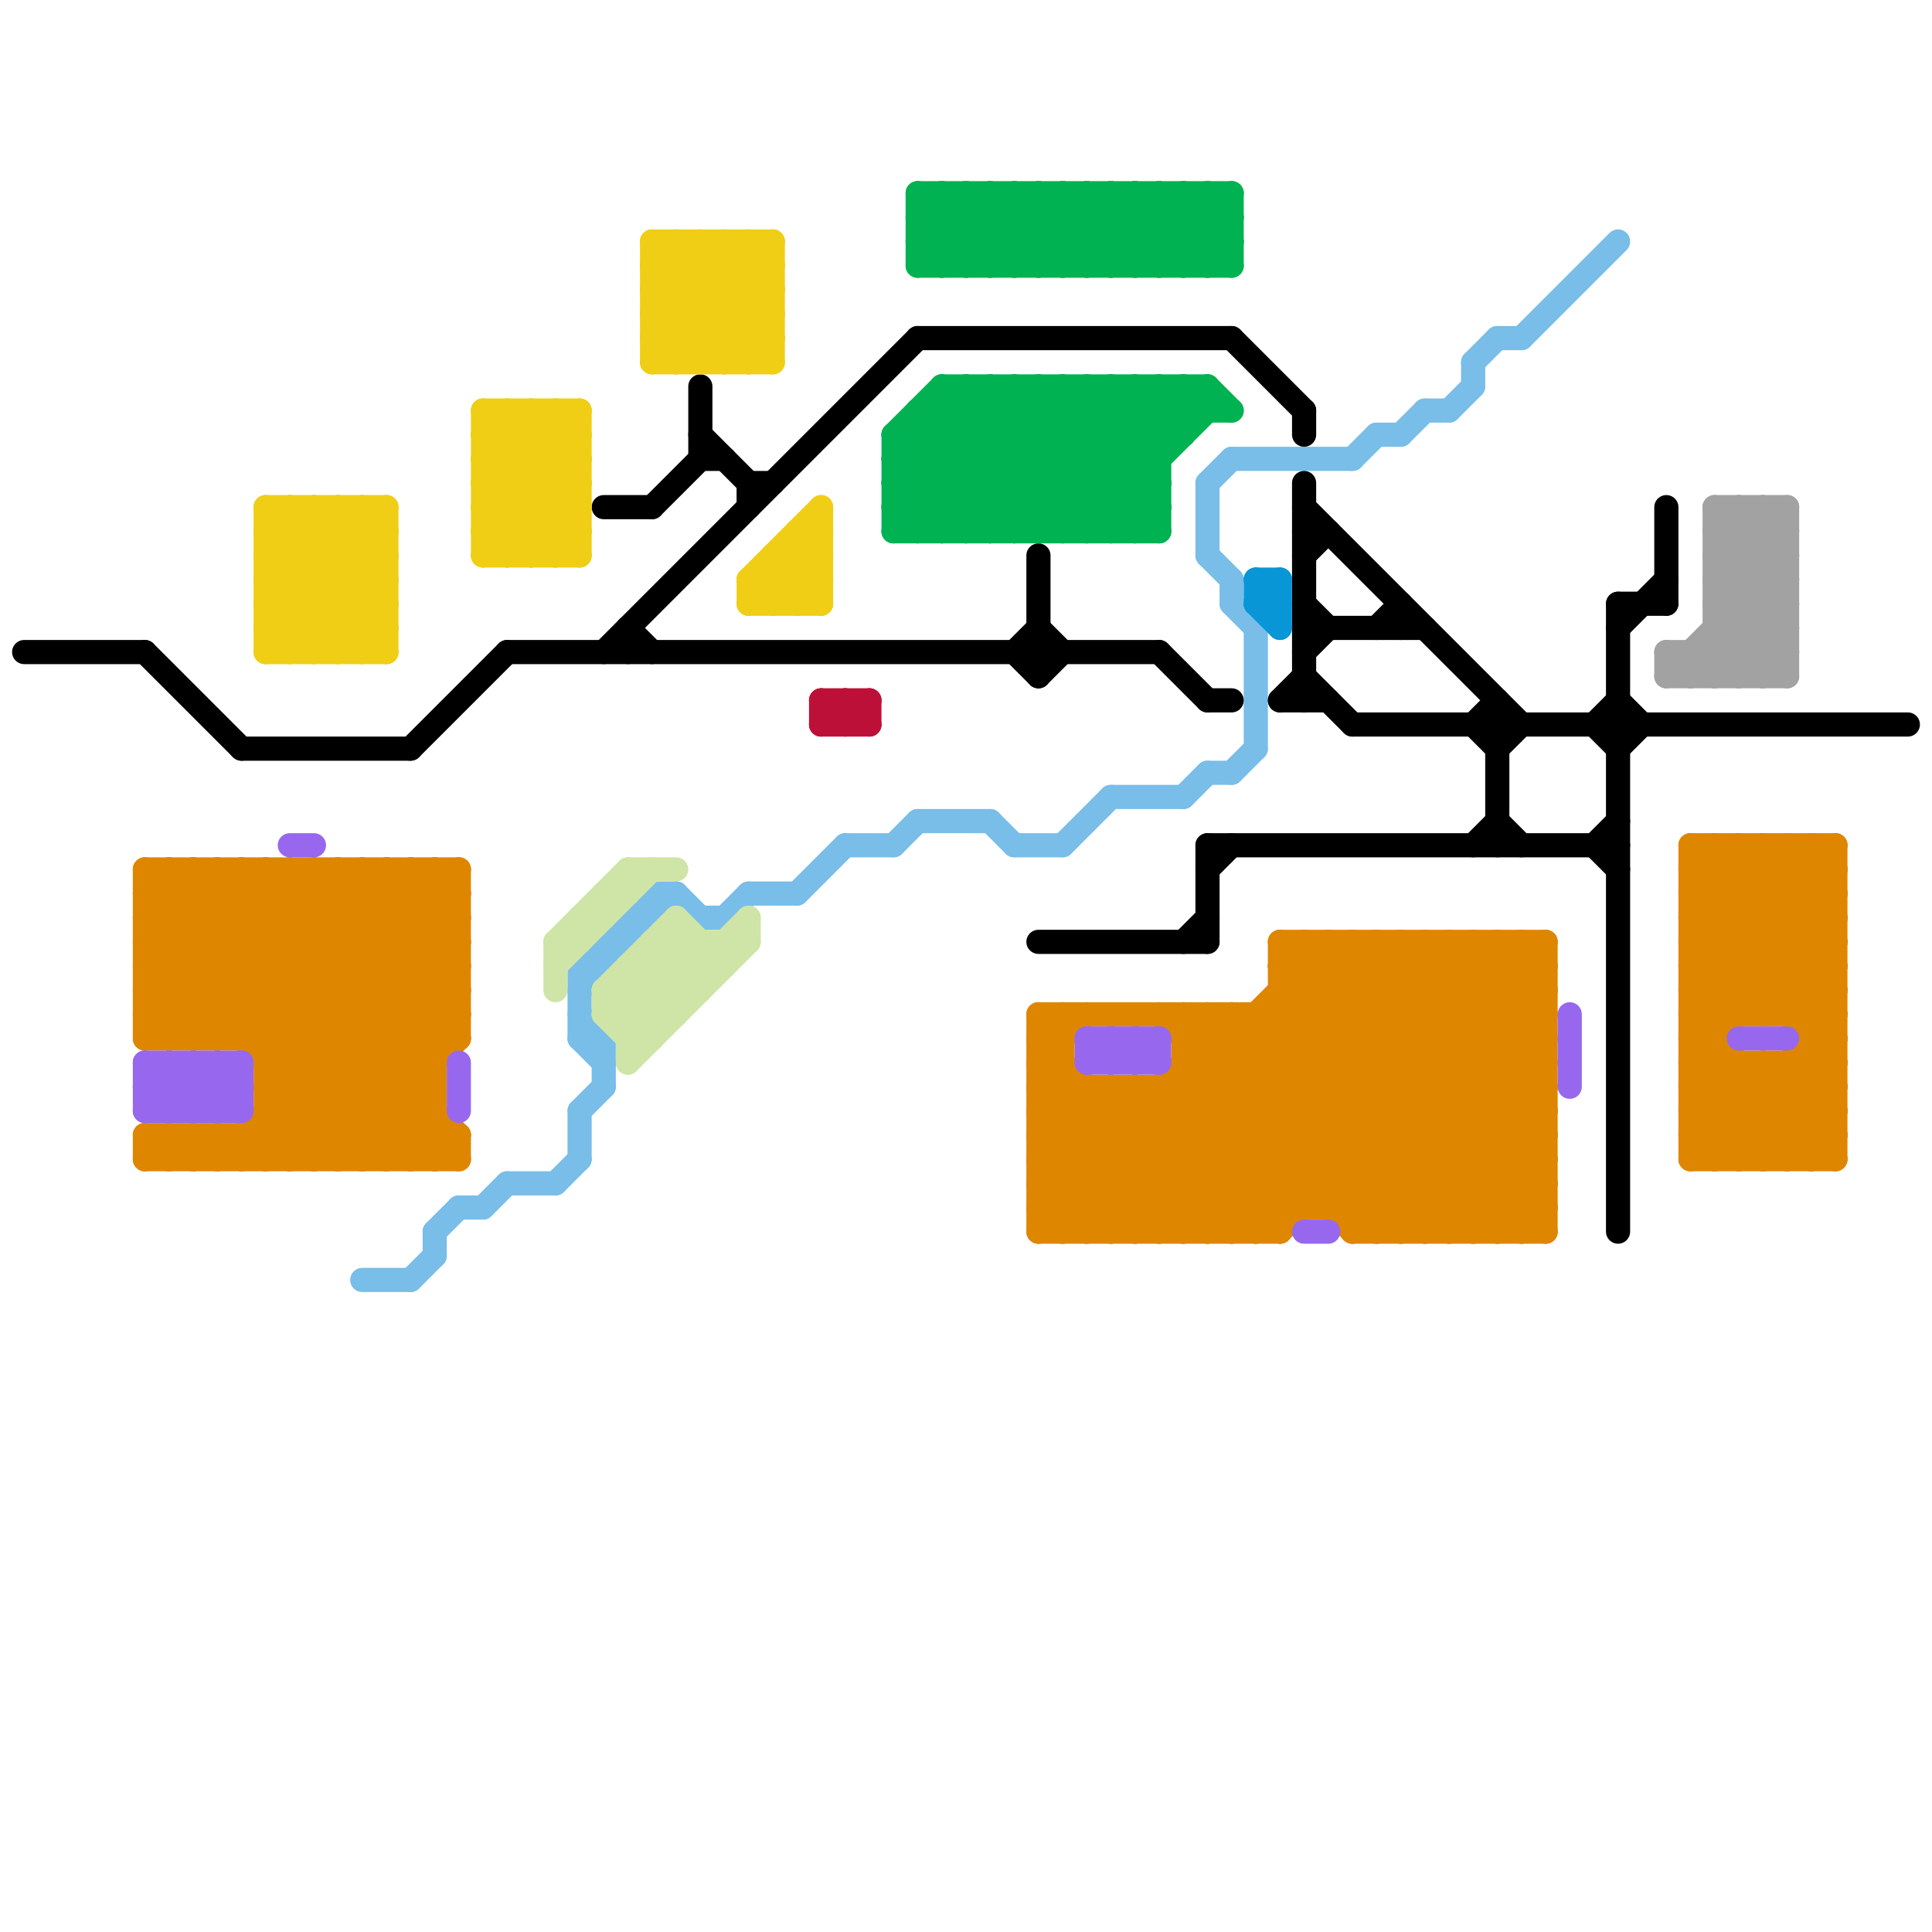 
<svg version="1.1" xmlns="http://www.w3.org/2000/svg" viewBox="0 0 80 80">
<style>line { stroke-width: 1; fill: none; stroke-linecap: round; stroke-linejoin: round; } .c0 { stroke: #79bde9 } .c1 { stroke: #000000 } .c2 { stroke: #f0ce15 } .c3 { stroke: #00b251 } .c4 { stroke: #a2a2a2 } .c5 { stroke: #df8600 } .c6 { stroke: #9768ee } .c7 { stroke: #cfe4a7 } .c8 { stroke: #0896d7 } .c9 { stroke: #bd1038 } .w1 { stroke-width: 1; }</style><line class="c0 " x1="51" y1="19" x2="56" y2="19"/><line class="c0 " x1="18" y1="51" x2="18" y2="52"/><line class="c0 " x1="37" y1="35" x2="38" y2="34"/><line class="c0 " x1="51" y1="25" x2="52" y2="26"/><line class="c0 " x1="31" y1="37" x2="33" y2="37"/><line class="c0 " x1="20" y1="50" x2="21" y2="49"/><line class="c0 " x1="50" y1="23" x2="51" y2="24"/><line class="c0 " x1="58" y1="18" x2="59" y2="17"/><line class="c0 " x1="24" y1="40" x2="25" y2="40"/><line class="c0 " x1="23" y1="49" x2="24" y2="48"/><line class="c0 " x1="62" y1="14" x2="63" y2="14"/><line class="c0 " x1="52" y1="26" x2="52" y2="31"/><line class="c0 " x1="44" y1="35" x2="46" y2="33"/><line class="c0 " x1="56" y1="19" x2="57" y2="18"/><line class="c0 " x1="42" y1="35" x2="44" y2="35"/><line class="c0 " x1="26" y1="38" x2="27" y2="38"/><line class="c0 " x1="63" y1="14" x2="67" y2="10"/><line class="c0 " x1="24" y1="41" x2="28" y2="37"/><line class="c0 " x1="26" y1="38" x2="26" y2="39"/><line class="c0 " x1="17" y1="53" x2="18" y2="52"/><line class="c0 " x1="18" y1="51" x2="19" y2="50"/><line class="c0 " x1="38" y1="34" x2="41" y2="34"/><line class="c0 " x1="46" y1="33" x2="49" y2="33"/><line class="c0 " x1="33" y1="37" x2="35" y2="35"/><line class="c0 " x1="21" y1="49" x2="23" y2="49"/><line class="c0 " x1="30" y1="38" x2="31" y2="37"/><line class="c0 " x1="49" y1="33" x2="50" y2="32"/><line class="c0 " x1="59" y1="17" x2="60" y2="17"/><line class="c0 " x1="24" y1="40" x2="24" y2="43"/><line class="c0 " x1="50" y1="20" x2="51" y2="19"/><line class="c0 " x1="24" y1="46" x2="25" y2="45"/><line class="c0 " x1="24" y1="43" x2="25" y2="44"/><line class="c0 " x1="41" y1="34" x2="42" y2="35"/><line class="c0 " x1="27" y1="37" x2="28" y2="37"/><line class="c0 " x1="60" y1="17" x2="61" y2="16"/><line class="c0 " x1="25" y1="39" x2="26" y2="39"/><line class="c0 " x1="50" y1="32" x2="51" y2="32"/><line class="c0 " x1="24" y1="42" x2="25" y2="43"/><line class="c0 " x1="50" y1="20" x2="50" y2="23"/><line class="c0 " x1="61" y1="15" x2="61" y2="16"/><line class="c0 " x1="51" y1="24" x2="51" y2="25"/><line class="c0 " x1="25" y1="39" x2="25" y2="40"/><line class="c0 " x1="28" y1="37" x2="29" y2="38"/><line class="c0 " x1="25" y1="43" x2="25" y2="45"/><line class="c0 " x1="29" y1="38" x2="30" y2="38"/><line class="c0 " x1="57" y1="18" x2="58" y2="18"/><line class="c0 " x1="24" y1="43" x2="25" y2="43"/><line class="c0 " x1="35" y1="35" x2="37" y2="35"/><line class="c0 " x1="61" y1="15" x2="62" y2="14"/><line class="c0 " x1="51" y1="32" x2="52" y2="31"/><line class="c0 " x1="27" y1="37" x2="27" y2="38"/><line class="c0 " x1="15" y1="53" x2="17" y2="53"/><line class="c0 " x1="19" y1="50" x2="20" y2="50"/><line class="c0 " x1="24" y1="40" x2="27" y2="37"/><line class="c0 " x1="24" y1="46" x2="24" y2="48"/><line class="c1 " x1="69" y1="21" x2="69" y2="25"/><line class="c1 " x1="43" y1="26" x2="44" y2="27"/><line class="c1 " x1="66" y1="35" x2="67" y2="36"/><line class="c1 " x1="38" y1="14" x2="51" y2="14"/><line class="c1 " x1="51" y1="14" x2="54" y2="17"/><line class="c1 " x1="54" y1="21" x2="63" y2="30"/><line class="c1 " x1="61" y1="30" x2="62" y2="31"/><line class="c1 " x1="48" y1="27" x2="50" y2="29"/><line class="c1 " x1="67" y1="25" x2="67" y2="51"/><line class="c1 " x1="1" y1="27" x2="6" y2="27"/><line class="c1 " x1="42" y1="27" x2="43" y2="26"/><line class="c1 " x1="58" y1="25" x2="58" y2="26"/><line class="c1 " x1="50" y1="35" x2="67" y2="35"/><line class="c1 " x1="26" y1="26" x2="26" y2="27"/><line class="c1 " x1="54" y1="26" x2="59" y2="26"/><line class="c1 " x1="50" y1="36" x2="51" y2="35"/><line class="c1 " x1="54" y1="17" x2="54" y2="18"/><line class="c1 " x1="66" y1="30" x2="67" y2="31"/><line class="c1 " x1="43" y1="23" x2="43" y2="28"/><line class="c1 " x1="17" y1="31" x2="21" y2="27"/><line class="c1 " x1="27" y1="21" x2="29" y2="19"/><line class="c1 " x1="53" y1="29" x2="54" y2="28"/><line class="c1 " x1="62" y1="31" x2="63" y2="30"/><line class="c1 " x1="6" y1="27" x2="10" y2="31"/><line class="c1 " x1="29" y1="16" x2="29" y2="19"/><line class="c1 " x1="25" y1="27" x2="38" y2="14"/><line class="c1 " x1="57" y1="26" x2="58" y2="25"/><line class="c1 " x1="54" y1="25" x2="55" y2="26"/><line class="c1 " x1="43" y1="39" x2="50" y2="39"/><line class="c1 " x1="54" y1="22" x2="55" y2="22"/><line class="c1 " x1="50" y1="29" x2="51" y2="29"/><line class="c1 " x1="42" y1="27" x2="43" y2="28"/><line class="c1 " x1="53" y1="29" x2="55" y2="29"/><line class="c1 " x1="50" y1="35" x2="50" y2="39"/><line class="c1 " x1="54" y1="23" x2="55" y2="22"/><line class="c1 " x1="62" y1="34" x2="63" y2="35"/><line class="c1 " x1="62" y1="29" x2="62" y2="35"/><line class="c1 " x1="54" y1="27" x2="55" y2="26"/><line class="c1 " x1="49" y1="39" x2="50" y2="38"/><line class="c1 " x1="67" y1="31" x2="68" y2="30"/><line class="c1 " x1="43" y1="28" x2="44" y2="27"/><line class="c1 " x1="56" y1="30" x2="79" y2="30"/><line class="c1 " x1="67" y1="25" x2="69" y2="25"/><line class="c1 " x1="10" y1="31" x2="17" y2="31"/><line class="c1 " x1="54" y1="20" x2="54" y2="29"/><line class="c1 " x1="31" y1="20" x2="31" y2="21"/><line class="c1 " x1="66" y1="35" x2="67" y2="34"/><line class="c1 " x1="31" y1="20" x2="32" y2="20"/><line class="c1 " x1="61" y1="30" x2="62" y2="29"/><line class="c1 " x1="26" y1="26" x2="27" y2="27"/><line class="c1 " x1="67" y1="26" x2="69" y2="24"/><line class="c1 " x1="29" y1="18" x2="31" y2="20"/><line class="c1 " x1="29" y1="19" x2="30" y2="19"/><line class="c1 " x1="21" y1="27" x2="48" y2="27"/><line class="c1 " x1="54" y1="28" x2="56" y2="30"/><line class="c1 " x1="25" y1="21" x2="27" y2="21"/><line class="c1 " x1="67" y1="29" x2="68" y2="30"/><line class="c1 " x1="66" y1="30" x2="67" y2="29"/><line class="c1 " x1="61" y1="35" x2="62" y2="34"/><line class="c2 " x1="11" y1="22" x2="16" y2="27"/><line class="c2 " x1="20" y1="20" x2="23" y2="17"/><line class="c2 " x1="32" y1="23" x2="32" y2="25"/><line class="c2 " x1="20" y1="22" x2="24" y2="18"/><line class="c2 " x1="11" y1="25" x2="13" y2="27"/><line class="c2 " x1="14" y1="21" x2="14" y2="27"/><line class="c2 " x1="32" y1="23" x2="34" y2="25"/><line class="c2 " x1="22" y1="17" x2="24" y2="19"/><line class="c2 " x1="27" y1="15" x2="32" y2="10"/><line class="c2 " x1="20" y1="21" x2="24" y2="17"/><line class="c2 " x1="11" y1="27" x2="16" y2="22"/><line class="c2 " x1="31" y1="25" x2="34" y2="22"/><line class="c2 " x1="21" y1="23" x2="24" y2="20"/><line class="c2 " x1="11" y1="22" x2="16" y2="22"/><line class="c2 " x1="22" y1="23" x2="24" y2="21"/><line class="c2 " x1="27" y1="13" x2="32" y2="13"/><line class="c2 " x1="23" y1="17" x2="23" y2="23"/><line class="c2 " x1="20" y1="20" x2="24" y2="20"/><line class="c2 " x1="12" y1="21" x2="16" y2="25"/><line class="c2 " x1="20" y1="22" x2="24" y2="22"/><line class="c2 " x1="13" y1="21" x2="13" y2="27"/><line class="c2 " x1="28" y1="10" x2="28" y2="15"/><line class="c2 " x1="23" y1="23" x2="24" y2="22"/><line class="c2 " x1="31" y1="24" x2="34" y2="24"/><line class="c2 " x1="30" y1="10" x2="30" y2="15"/><line class="c2 " x1="29" y1="10" x2="32" y2="13"/><line class="c2 " x1="13" y1="27" x2="16" y2="24"/><line class="c2 " x1="27" y1="12" x2="29" y2="10"/><line class="c2 " x1="34" y1="21" x2="34" y2="25"/><line class="c2 " x1="14" y1="27" x2="16" y2="25"/><line class="c2 " x1="32" y1="10" x2="32" y2="15"/><line class="c2 " x1="20" y1="19" x2="24" y2="19"/><line class="c2 " x1="28" y1="10" x2="32" y2="14"/><line class="c2 " x1="11" y1="25" x2="16" y2="25"/><line class="c2 " x1="33" y1="22" x2="33" y2="25"/><line class="c2 " x1="27" y1="13" x2="30" y2="10"/><line class="c2 " x1="27" y1="10" x2="32" y2="10"/><line class="c2 " x1="14" y1="21" x2="16" y2="23"/><line class="c2 " x1="33" y1="22" x2="34" y2="23"/><line class="c2 " x1="27" y1="11" x2="28" y2="10"/><line class="c2 " x1="20" y1="22" x2="21" y2="23"/><line class="c2 " x1="20" y1="17" x2="20" y2="23"/><line class="c2 " x1="11" y1="21" x2="16" y2="26"/><line class="c2 " x1="27" y1="12" x2="30" y2="15"/><line class="c2 " x1="11" y1="23" x2="13" y2="21"/><line class="c2 " x1="33" y1="23" x2="34" y2="24"/><line class="c2 " x1="23" y1="17" x2="24" y2="18"/><line class="c2 " x1="12" y1="21" x2="12" y2="27"/><line class="c2 " x1="31" y1="24" x2="31" y2="25"/><line class="c2 " x1="31" y1="24" x2="34" y2="21"/><line class="c2 " x1="28" y1="15" x2="32" y2="11"/><line class="c2 " x1="20" y1="19" x2="22" y2="17"/><line class="c2 " x1="11" y1="24" x2="14" y2="27"/><line class="c2 " x1="20" y1="19" x2="24" y2="23"/><line class="c2 " x1="27" y1="10" x2="27" y2="15"/><line class="c2 " x1="30" y1="10" x2="32" y2="12"/><line class="c2 " x1="20" y1="20" x2="23" y2="23"/><line class="c2 " x1="29" y1="15" x2="32" y2="12"/><line class="c2 " x1="11" y1="25" x2="15" y2="21"/><line class="c2 " x1="20" y1="21" x2="24" y2="21"/><line class="c2 " x1="30" y1="15" x2="32" y2="13"/><line class="c2 " x1="27" y1="13" x2="29" y2="15"/><line class="c2 " x1="11" y1="21" x2="16" y2="21"/><line class="c2 " x1="31" y1="10" x2="31" y2="15"/><line class="c2 " x1="31" y1="24" x2="32" y2="25"/><line class="c2 " x1="27" y1="14" x2="28" y2="15"/><line class="c2 " x1="15" y1="27" x2="16" y2="26"/><line class="c2 " x1="24" y1="17" x2="24" y2="23"/><line class="c2 " x1="31" y1="25" x2="34" y2="25"/><line class="c2 " x1="15" y1="21" x2="16" y2="22"/><line class="c2 " x1="11" y1="26" x2="12" y2="27"/><line class="c2 " x1="20" y1="21" x2="22" y2="23"/><line class="c2 " x1="11" y1="21" x2="11" y2="27"/><line class="c2 " x1="31" y1="15" x2="32" y2="14"/><line class="c2 " x1="20" y1="17" x2="24" y2="17"/><line class="c2 " x1="33" y1="22" x2="34" y2="22"/><line class="c2 " x1="27" y1="12" x2="32" y2="12"/><line class="c2 " x1="27" y1="14" x2="32" y2="14"/><line class="c2 " x1="22" y1="17" x2="22" y2="23"/><line class="c2 " x1="11" y1="23" x2="15" y2="27"/><line class="c2 " x1="20" y1="18" x2="24" y2="18"/><line class="c2 " x1="21" y1="17" x2="24" y2="20"/><line class="c2 " x1="11" y1="24" x2="16" y2="24"/><line class="c2 " x1="11" y1="26" x2="16" y2="26"/><line class="c2 " x1="33" y1="25" x2="34" y2="24"/><line class="c2 " x1="20" y1="23" x2="24" y2="19"/><line class="c2 " x1="13" y1="21" x2="16" y2="24"/><line class="c2 " x1="31" y1="10" x2="32" y2="11"/><line class="c2 " x1="21" y1="17" x2="21" y2="23"/><line class="c2 " x1="15" y1="21" x2="15" y2="27"/><line class="c2 " x1="27" y1="11" x2="32" y2="11"/><line class="c2 " x1="20" y1="17" x2="24" y2="21"/><line class="c2 " x1="12" y1="27" x2="16" y2="23"/><line class="c2 " x1="20" y1="18" x2="21" y2="17"/><line class="c2 " x1="27" y1="15" x2="32" y2="15"/><line class="c2 " x1="11" y1="23" x2="16" y2="23"/><line class="c2 " x1="16" y1="21" x2="16" y2="27"/><line class="c2 " x1="20" y1="18" x2="24" y2="22"/><line class="c2 " x1="29" y1="10" x2="29" y2="15"/><line class="c2 " x1="27" y1="14" x2="31" y2="10"/><line class="c2 " x1="11" y1="22" x2="12" y2="21"/><line class="c2 " x1="11" y1="26" x2="16" y2="21"/><line class="c2 " x1="32" y1="24" x2="33" y2="25"/><line class="c2 " x1="27" y1="10" x2="32" y2="15"/><line class="c2 " x1="20" y1="23" x2="24" y2="23"/><line class="c2 " x1="27" y1="11" x2="31" y2="15"/><line class="c2 " x1="11" y1="27" x2="16" y2="27"/><line class="c2 " x1="32" y1="25" x2="34" y2="23"/><line class="c2 " x1="11" y1="24" x2="14" y2="21"/><line class="c2 " x1="32" y1="23" x2="34" y2="23"/><line class="c3 " x1="49" y1="11" x2="51" y2="9"/><line class="c3 " x1="49" y1="16" x2="49" y2="18"/><line class="c3 " x1="39" y1="22" x2="45" y2="16"/><line class="c3 " x1="47" y1="16" x2="47" y2="22"/><line class="c3 " x1="37" y1="21" x2="38" y2="22"/><line class="c3 " x1="37" y1="20" x2="48" y2="20"/><line class="c3 " x1="42" y1="8" x2="42" y2="11"/><line class="c3 " x1="37" y1="22" x2="48" y2="22"/><line class="c3 " x1="37" y1="18" x2="49" y2="18"/><line class="c3 " x1="49" y1="8" x2="51" y2="10"/><line class="c3 " x1="43" y1="8" x2="46" y2="11"/><line class="c3 " x1="45" y1="22" x2="50" y2="17"/><line class="c3 " x1="46" y1="8" x2="49" y2="11"/><line class="c3 " x1="37" y1="22" x2="43" y2="16"/><line class="c3 " x1="46" y1="11" x2="49" y2="8"/><line class="c3 " x1="47" y1="16" x2="49" y2="18"/><line class="c3 " x1="50" y1="11" x2="51" y2="10"/><line class="c3 " x1="39" y1="11" x2="42" y2="8"/><line class="c3 " x1="38" y1="8" x2="51" y2="8"/><line class="c3 " x1="39" y1="8" x2="39" y2="11"/><line class="c3 " x1="38" y1="10" x2="51" y2="10"/><line class="c3 " x1="37" y1="19" x2="40" y2="22"/><line class="c3 " x1="39" y1="17" x2="44" y2="22"/><line class="c3 " x1="38" y1="11" x2="41" y2="8"/><line class="c3 " x1="45" y1="16" x2="48" y2="19"/><line class="c3 " x1="48" y1="8" x2="51" y2="11"/><line class="c3 " x1="37" y1="19" x2="48" y2="19"/><line class="c3 " x1="37" y1="21" x2="48" y2="21"/><line class="c3 " x1="45" y1="8" x2="45" y2="11"/><line class="c3 " x1="42" y1="8" x2="45" y2="11"/><line class="c3 " x1="49" y1="16" x2="50" y2="17"/><line class="c3 " x1="46" y1="16" x2="48" y2="18"/><line class="c3 " x1="47" y1="8" x2="47" y2="11"/><line class="c3 " x1="50" y1="16" x2="50" y2="17"/><line class="c3 " x1="41" y1="11" x2="44" y2="8"/><line class="c3 " x1="38" y1="18" x2="42" y2="22"/><line class="c3 " x1="43" y1="11" x2="46" y2="8"/><line class="c3 " x1="41" y1="8" x2="41" y2="11"/><line class="c3 " x1="50" y1="8" x2="50" y2="11"/><line class="c3 " x1="42" y1="11" x2="45" y2="8"/><line class="c3 " x1="41" y1="16" x2="41" y2="22"/><line class="c3 " x1="38" y1="9" x2="40" y2="11"/><line class="c3 " x1="47" y1="8" x2="50" y2="11"/><line class="c3 " x1="37" y1="18" x2="41" y2="22"/><line class="c3 " x1="49" y1="8" x2="49" y2="11"/><line class="c3 " x1="37" y1="20" x2="41" y2="16"/><line class="c3 " x1="38" y1="22" x2="44" y2="16"/><line class="c3 " x1="47" y1="22" x2="48" y2="21"/><line class="c3 " x1="40" y1="22" x2="46" y2="16"/><line class="c3 " x1="40" y1="16" x2="46" y2="22"/><line class="c3 " x1="38" y1="17" x2="38" y2="22"/><line class="c3 " x1="48" y1="8" x2="48" y2="11"/><line class="c3 " x1="37" y1="21" x2="42" y2="16"/><line class="c3 " x1="48" y1="16" x2="49" y2="17"/><line class="c3 " x1="38" y1="11" x2="51" y2="11"/><line class="c3 " x1="44" y1="8" x2="47" y2="11"/><line class="c3 " x1="44" y1="16" x2="48" y2="20"/><line class="c3 " x1="45" y1="16" x2="45" y2="22"/><line class="c3 " x1="38" y1="9" x2="51" y2="9"/><line class="c3 " x1="47" y1="11" x2="50" y2="8"/><line class="c3 " x1="43" y1="16" x2="48" y2="21"/><line class="c3 " x1="38" y1="8" x2="38" y2="11"/><line class="c3 " x1="37" y1="18" x2="37" y2="22"/><line class="c3 " x1="43" y1="8" x2="43" y2="11"/><line class="c3 " x1="40" y1="11" x2="43" y2="8"/><line class="c3 " x1="45" y1="8" x2="48" y2="11"/><line class="c3 " x1="44" y1="16" x2="44" y2="22"/><line class="c3 " x1="40" y1="8" x2="40" y2="11"/><line class="c3 " x1="40" y1="16" x2="40" y2="22"/><line class="c3 " x1="42" y1="22" x2="48" y2="16"/><line class="c3 " x1="42" y1="16" x2="48" y2="22"/><line class="c3 " x1="44" y1="22" x2="50" y2="16"/><line class="c3 " x1="50" y1="8" x2="51" y2="9"/><line class="c3 " x1="38" y1="17" x2="51" y2="17"/><line class="c3 " x1="39" y1="16" x2="50" y2="16"/><line class="c3 " x1="46" y1="22" x2="48" y2="20"/><line class="c3 " x1="41" y1="8" x2="44" y2="11"/><line class="c3 " x1="45" y1="11" x2="48" y2="8"/><line class="c3 " x1="38" y1="8" x2="41" y2="11"/><line class="c3 " x1="43" y1="16" x2="43" y2="22"/><line class="c3 " x1="38" y1="10" x2="40" y2="8"/><line class="c3 " x1="42" y1="16" x2="42" y2="22"/><line class="c3 " x1="39" y1="16" x2="45" y2="22"/><line class="c3 " x1="40" y1="8" x2="43" y2="11"/><line class="c3 " x1="44" y1="11" x2="47" y2="8"/><line class="c3 " x1="39" y1="8" x2="42" y2="11"/><line class="c3 " x1="37" y1="18" x2="39" y2="16"/><line class="c3 " x1="41" y1="22" x2="47" y2="16"/><line class="c3 " x1="44" y1="8" x2="44" y2="11"/><line class="c3 " x1="43" y1="22" x2="49" y2="16"/><line class="c3 " x1="37" y1="20" x2="39" y2="22"/><line class="c3 " x1="37" y1="19" x2="40" y2="16"/><line class="c3 " x1="46" y1="8" x2="46" y2="11"/><line class="c3 " x1="51" y1="8" x2="51" y2="11"/><line class="c3 " x1="46" y1="16" x2="46" y2="22"/><line class="c3 " x1="38" y1="10" x2="39" y2="11"/><line class="c3 " x1="48" y1="11" x2="51" y2="8"/><line class="c3 " x1="38" y1="17" x2="43" y2="22"/><line class="c3 " x1="41" y1="16" x2="47" y2="22"/><line class="c3 " x1="39" y1="16" x2="39" y2="22"/><line class="c3 " x1="50" y1="16" x2="51" y2="17"/><line class="c3 " x1="48" y1="16" x2="48" y2="22"/><line class="c3 " x1="38" y1="9" x2="39" y2="8"/><line class="c4 " x1="71" y1="22" x2="74" y2="25"/><line class="c4 " x1="70" y1="27" x2="71" y2="28"/><line class="c4 " x1="71" y1="24" x2="74" y2="27"/><line class="c4 " x1="71" y1="25" x2="74" y2="22"/><line class="c4 " x1="71" y1="25" x2="74" y2="28"/><line class="c4 " x1="69" y1="27" x2="70" y2="28"/><line class="c4 " x1="71" y1="25" x2="74" y2="25"/><line class="c4 " x1="71" y1="22" x2="72" y2="21"/><line class="c4 " x1="71" y1="27" x2="72" y2="28"/><line class="c4 " x1="72" y1="21" x2="74" y2="23"/><line class="c4 " x1="74" y1="21" x2="74" y2="28"/><line class="c4 " x1="73" y1="28" x2="74" y2="27"/><line class="c4 " x1="71" y1="26" x2="73" y2="28"/><line class="c4 " x1="73" y1="21" x2="74" y2="22"/><line class="c4 " x1="71" y1="26" x2="74" y2="26"/><line class="c4 " x1="70" y1="28" x2="74" y2="24"/><line class="c4 " x1="71" y1="28" x2="74" y2="25"/><line class="c4 " x1="69" y1="28" x2="74" y2="23"/><line class="c4 " x1="70" y1="27" x2="70" y2="28"/><line class="c4 " x1="72" y1="28" x2="74" y2="26"/><line class="c4 " x1="71" y1="21" x2="74" y2="24"/><line class="c4 " x1="69" y1="27" x2="69" y2="28"/><line class="c4 " x1="71" y1="21" x2="74" y2="21"/><line class="c4 " x1="72" y1="21" x2="72" y2="28"/><line class="c4 " x1="71" y1="23" x2="74" y2="26"/><line class="c4 " x1="71" y1="23" x2="74" y2="23"/><line class="c4 " x1="69" y1="27" x2="74" y2="27"/><line class="c4 " x1="71" y1="21" x2="71" y2="28"/><line class="c4 " x1="73" y1="21" x2="73" y2="28"/><line class="c4 " x1="69" y1="28" x2="74" y2="28"/><line class="c4 " x1="71" y1="23" x2="73" y2="21"/><line class="c4 " x1="71" y1="24" x2="74" y2="21"/><line class="c4 " x1="71" y1="22" x2="74" y2="22"/><line class="c4 " x1="71" y1="24" x2="74" y2="24"/><line class="c5 " x1="6" y1="42" x2="12" y2="36"/><line class="c5 " x1="70" y1="48" x2="76" y2="48"/><line class="c5 " x1="43" y1="47" x2="45" y2="45"/><line class="c5 " x1="58" y1="51" x2="64" y2="45"/><line class="c5 " x1="8" y1="43" x2="15" y2="36"/><line class="c5 " x1="49" y1="44" x2="64" y2="44"/><line class="c5 " x1="13" y1="48" x2="19" y2="42"/><line class="c5 " x1="6" y1="39" x2="15" y2="48"/><line class="c5 " x1="43" y1="47" x2="47" y2="51"/><line class="c5 " x1="70" y1="47" x2="71" y2="48"/><line class="c5 " x1="50" y1="51" x2="62" y2="39"/><line class="c5 " x1="48" y1="42" x2="57" y2="51"/><line class="c5 " x1="48" y1="45" x2="53" y2="50"/><line class="c5 " x1="71" y1="35" x2="76" y2="40"/><line class="c5 " x1="14" y1="48" x2="19" y2="43"/><line class="c5 " x1="70" y1="47" x2="76" y2="47"/><line class="c5 " x1="53" y1="40" x2="54" y2="39"/><line class="c5 " x1="70" y1="42" x2="76" y2="36"/><line class="c5 " x1="75" y1="48" x2="76" y2="47"/><line class="c5 " x1="7" y1="47" x2="8" y2="48"/><line class="c5 " x1="18" y1="36" x2="19" y2="37"/><line class="c5 " x1="11" y1="44" x2="19" y2="36"/><line class="c5 " x1="10" y1="43" x2="17" y2="36"/><line class="c5 " x1="73" y1="44" x2="76" y2="47"/><line class="c5 " x1="53" y1="51" x2="64" y2="40"/><line class="c5 " x1="43" y1="50" x2="44" y2="51"/><line class="c5 " x1="16" y1="36" x2="16" y2="48"/><line class="c5 " x1="6" y1="38" x2="8" y2="36"/><line class="c5 " x1="52" y1="51" x2="64" y2="39"/><line class="c5 " x1="74" y1="35" x2="74" y2="42"/><line class="c5 " x1="43" y1="46" x2="64" y2="46"/><line class="c5 " x1="9" y1="43" x2="16" y2="36"/><line class="c5 " x1="70" y1="37" x2="76" y2="37"/><line class="c5 " x1="7" y1="36" x2="7" y2="43"/><line class="c5 " x1="74" y1="44" x2="76" y2="46"/><line class="c5 " x1="10" y1="36" x2="18" y2="44"/><line class="c5 " x1="49" y1="45" x2="54" y2="50"/><line class="c5 " x1="57" y1="39" x2="64" y2="46"/><line class="c5 " x1="11" y1="43" x2="18" y2="36"/><line class="c5 " x1="49" y1="43" x2="64" y2="43"/><line class="c5 " x1="70" y1="35" x2="70" y2="48"/><line class="c5 " x1="53" y1="39" x2="64" y2="39"/><line class="c5 " x1="11" y1="36" x2="11" y2="48"/><line class="c5 " x1="70" y1="39" x2="73" y2="42"/><line class="c5 " x1="43" y1="43" x2="44" y2="42"/><line class="c5 " x1="58" y1="39" x2="58" y2="51"/><line class="c5 " x1="43" y1="45" x2="44" y2="44"/><line class="c5 " x1="6" y1="39" x2="9" y2="36"/><line class="c5 " x1="51" y1="42" x2="51" y2="51"/><line class="c5 " x1="43" y1="49" x2="45" y2="51"/><line class="c5 " x1="46" y1="45" x2="46" y2="51"/><line class="c5 " x1="70" y1="41" x2="76" y2="41"/><line class="c5 " x1="6" y1="47" x2="19" y2="47"/><line class="c5 " x1="71" y1="35" x2="71" y2="48"/><line class="c5 " x1="9" y1="47" x2="10" y2="48"/><line class="c5 " x1="60" y1="39" x2="60" y2="51"/><line class="c5 " x1="6" y1="37" x2="7" y2="36"/><line class="c5 " x1="50" y1="42" x2="50" y2="51"/><line class="c5 " x1="10" y1="48" x2="19" y2="39"/><line class="c5 " x1="57" y1="39" x2="57" y2="51"/><line class="c5 " x1="13" y1="36" x2="13" y2="48"/><line class="c5 " x1="43" y1="46" x2="44" y2="45"/><line class="c5 " x1="8" y1="36" x2="19" y2="47"/><line class="c5 " x1="48" y1="45" x2="48" y2="51"/><line class="c5 " x1="56" y1="51" x2="64" y2="51"/><line class="c5 " x1="61" y1="51" x2="64" y2="48"/><line class="c5 " x1="53" y1="41" x2="63" y2="51"/><line class="c5 " x1="73" y1="35" x2="76" y2="38"/><line class="c5 " x1="11" y1="44" x2="18" y2="44"/><line class="c5 " x1="11" y1="47" x2="12" y2="48"/><line class="c5 " x1="11" y1="46" x2="18" y2="46"/><line class="c5 " x1="43" y1="50" x2="51" y2="42"/><line class="c5 " x1="70" y1="38" x2="76" y2="44"/><line class="c5 " x1="9" y1="36" x2="9" y2="43"/><line class="c5 " x1="15" y1="36" x2="15" y2="48"/><line class="c5 " x1="70" y1="37" x2="72" y2="35"/><line class="c5 " x1="75" y1="35" x2="76" y2="36"/><line class="c5 " x1="49" y1="42" x2="49" y2="51"/><line class="c5 " x1="72" y1="44" x2="72" y2="48"/><line class="c5 " x1="43" y1="44" x2="45" y2="42"/><line class="c5 " x1="43" y1="44" x2="44" y2="44"/><line class="c5 " x1="73" y1="35" x2="73" y2="42"/><line class="c5 " x1="16" y1="48" x2="18" y2="46"/><line class="c5 " x1="43" y1="51" x2="55" y2="39"/><line class="c5 " x1="59" y1="51" x2="64" y2="46"/><line class="c5 " x1="70" y1="42" x2="76" y2="42"/><line class="c5 " x1="43" y1="45" x2="64" y2="45"/><line class="c5 " x1="54" y1="39" x2="64" y2="49"/><line class="c5 " x1="7" y1="36" x2="19" y2="48"/><line class="c5 " x1="43" y1="48" x2="46" y2="45"/><line class="c5 " x1="72" y1="48" x2="76" y2="44"/><line class="c5 " x1="53" y1="40" x2="64" y2="40"/><line class="c5 " x1="43" y1="51" x2="53" y2="51"/><line class="c5 " x1="49" y1="44" x2="56" y2="51"/><line class="c5 " x1="70" y1="40" x2="76" y2="40"/><line class="c5 " x1="73" y1="44" x2="73" y2="48"/><line class="c5 " x1="6" y1="47" x2="6" y2="48"/><line class="c5 " x1="61" y1="39" x2="64" y2="42"/><line class="c5 " x1="70" y1="39" x2="74" y2="35"/><line class="c5 " x1="49" y1="51" x2="61" y2="39"/><line class="c5 " x1="70" y1="40" x2="75" y2="35"/><line class="c5 " x1="6" y1="38" x2="19" y2="38"/><line class="c5 " x1="11" y1="45" x2="14" y2="48"/><line class="c5 " x1="43" y1="43" x2="51" y2="51"/><line class="c5 " x1="6" y1="40" x2="19" y2="40"/><line class="c5 " x1="70" y1="44" x2="74" y2="48"/><line class="c5 " x1="60" y1="51" x2="64" y2="47"/><line class="c5 " x1="75" y1="44" x2="76" y2="45"/><line class="c5 " x1="55" y1="39" x2="55" y2="50"/><line class="c5 " x1="70" y1="46" x2="76" y2="46"/><line class="c5 " x1="6" y1="40" x2="9" y2="43"/><line class="c5 " x1="63" y1="51" x2="64" y2="50"/><line class="c5 " x1="8" y1="47" x2="9" y2="48"/><line class="c5 " x1="6" y1="36" x2="6" y2="43"/><line class="c5 " x1="62" y1="39" x2="62" y2="51"/><line class="c5 " x1="17" y1="36" x2="17" y2="48"/><line class="c5 " x1="56" y1="39" x2="56" y2="51"/><line class="c5 " x1="44" y1="51" x2="56" y2="39"/><line class="c5 " x1="14" y1="36" x2="19" y2="41"/><line class="c5 " x1="51" y1="42" x2="60" y2="51"/><line class="c5 " x1="15" y1="48" x2="18" y2="45"/><line class="c5 " x1="43" y1="49" x2="47" y2="45"/><line class="c5 " x1="6" y1="41" x2="8" y2="43"/><line class="c5 " x1="46" y1="51" x2="58" y2="39"/><line class="c5 " x1="10" y1="47" x2="11" y2="48"/><line class="c5 " x1="70" y1="41" x2="71" y2="42"/><line class="c5 " x1="59" y1="39" x2="59" y2="51"/><line class="c5 " x1="70" y1="44" x2="76" y2="38"/><line class="c5 " x1="50" y1="42" x2="59" y2="51"/><line class="c5 " x1="6" y1="48" x2="7" y2="47"/><line class="c5 " x1="15" y1="36" x2="19" y2="40"/><line class="c5 " x1="45" y1="51" x2="57" y2="39"/><line class="c5 " x1="13" y1="36" x2="19" y2="42"/><line class="c5 " x1="71" y1="48" x2="76" y2="43"/><line class="c5 " x1="43" y1="48" x2="64" y2="48"/><line class="c5 " x1="70" y1="48" x2="76" y2="42"/><line class="c5 " x1="53" y1="39" x2="64" y2="50"/><line class="c5 " x1="70" y1="46" x2="72" y2="44"/><line class="c5 " x1="12" y1="36" x2="19" y2="43"/><line class="c5 " x1="63" y1="39" x2="63" y2="51"/><line class="c5 " x1="47" y1="51" x2="59" y2="39"/><line class="c5 " x1="75" y1="43" x2="76" y2="43"/><line class="c5 " x1="43" y1="45" x2="49" y2="51"/><line class="c5 " x1="47" y1="45" x2="47" y2="51"/><line class="c5 " x1="43" y1="46" x2="48" y2="51"/><line class="c5 " x1="74" y1="35" x2="76" y2="37"/><line class="c5 " x1="19" y1="47" x2="19" y2="48"/><line class="c5 " x1="6" y1="41" x2="19" y2="41"/><line class="c5 " x1="6" y1="43" x2="19" y2="43"/><line class="c5 " x1="70" y1="39" x2="76" y2="39"/><line class="c5 " x1="8" y1="36" x2="8" y2="43"/><line class="c5 " x1="9" y1="47" x2="9" y2="48"/><line class="c5 " x1="62" y1="51" x2="64" y2="49"/><line class="c5 " x1="53" y1="42" x2="62" y2="51"/><line class="c5 " x1="9" y1="36" x2="18" y2="45"/><line class="c5 " x1="10" y1="36" x2="10" y2="43"/><line class="c5 " x1="70" y1="47" x2="73" y2="44"/><line class="c5 " x1="47" y1="45" x2="53" y2="51"/><line class="c5 " x1="19" y1="36" x2="19" y2="43"/><line class="c5 " x1="70" y1="37" x2="76" y2="43"/><line class="c5 " x1="70" y1="40" x2="72" y2="42"/><line class="c5 " x1="53" y1="39" x2="53" y2="51"/><line class="c5 " x1="57" y1="51" x2="64" y2="44"/><line class="c5 " x1="17" y1="48" x2="18" y2="47"/><line class="c5 " x1="70" y1="43" x2="75" y2="48"/><line class="c5 " x1="18" y1="48" x2="19" y2="47"/><line class="c5 " x1="52" y1="42" x2="52" y2="51"/><line class="c5 " x1="43" y1="47" x2="64" y2="47"/><line class="c5 " x1="6" y1="38" x2="16" y2="48"/><line class="c5 " x1="43" y1="49" x2="64" y2="49"/><line class="c5 " x1="7" y1="43" x2="14" y2="36"/><line class="c5 " x1="70" y1="46" x2="72" y2="48"/><line class="c5 " x1="12" y1="48" x2="19" y2="41"/><line class="c5 " x1="11" y1="45" x2="18" y2="45"/><line class="c5 " x1="70" y1="41" x2="76" y2="35"/><line class="c5 " x1="70" y1="43" x2="76" y2="37"/><line class="c5 " x1="11" y1="48" x2="19" y2="40"/><line class="c5 " x1="43" y1="42" x2="44" y2="43"/><line class="c5 " x1="74" y1="44" x2="74" y2="48"/><line class="c5 " x1="7" y1="47" x2="7" y2="48"/><line class="c5 " x1="6" y1="40" x2="10" y2="36"/><line class="c5 " x1="70" y1="36" x2="76" y2="36"/><line class="c5 " x1="11" y1="45" x2="19" y2="37"/><line class="c5 " x1="44" y1="42" x2="44" y2="51"/><line class="c5 " x1="53" y1="40" x2="64" y2="51"/><line class="c5 " x1="49" y1="42" x2="58" y2="51"/><line class="c5 " x1="43" y1="42" x2="64" y2="42"/><line class="c5 " x1="18" y1="36" x2="18" y2="48"/><line class="c5 " x1="16" y1="36" x2="19" y2="39"/><line class="c5 " x1="64" y1="39" x2="64" y2="51"/><line class="c5 " x1="70" y1="35" x2="76" y2="35"/><line class="c5 " x1="56" y1="50" x2="64" y2="42"/><line class="c5 " x1="6" y1="36" x2="19" y2="36"/><line class="c5 " x1="46" y1="45" x2="52" y2="51"/><line class="c5 " x1="55" y1="39" x2="64" y2="48"/><line class="c5 " x1="6" y1="48" x2="19" y2="48"/><line class="c5 " x1="8" y1="47" x2="8" y2="48"/><line class="c5 " x1="58" y1="39" x2="64" y2="45"/><line class="c5 " x1="6" y1="42" x2="7" y2="43"/><line class="c5 " x1="11" y1="36" x2="18" y2="43"/><line class="c5 " x1="49" y1="43" x2="50" y2="42"/><line class="c5 " x1="70" y1="38" x2="73" y2="35"/><line class="c5 " x1="17" y1="36" x2="19" y2="38"/><line class="c5 " x1="63" y1="39" x2="64" y2="40"/><line class="c5 " x1="6" y1="37" x2="19" y2="37"/><line class="c5 " x1="73" y1="42" x2="76" y2="39"/><line class="c5 " x1="10" y1="47" x2="10" y2="48"/><line class="c5 " x1="6" y1="39" x2="19" y2="39"/><line class="c5 " x1="56" y1="39" x2="64" y2="47"/><line class="c5 " x1="70" y1="42" x2="76" y2="48"/><line class="c5 " x1="7" y1="48" x2="8" y2="47"/><line class="c5 " x1="70" y1="45" x2="76" y2="45"/><line class="c5 " x1="43" y1="43" x2="44" y2="43"/><line class="c5 " x1="45" y1="45" x2="45" y2="51"/><line class="c5 " x1="54" y1="39" x2="54" y2="50"/><line class="c5 " x1="43" y1="48" x2="46" y2="51"/><line class="c5 " x1="43" y1="50" x2="64" y2="50"/><line class="c5 " x1="73" y1="48" x2="76" y2="45"/><line class="c5 " x1="6" y1="37" x2="17" y2="48"/><line class="c5 " x1="70" y1="45" x2="73" y2="48"/><line class="c5 " x1="6" y1="43" x2="13" y2="36"/><line class="c5 " x1="51" y1="51" x2="63" y2="39"/><line class="c5 " x1="43" y1="42" x2="43" y2="51"/><line class="c5 " x1="12" y1="36" x2="12" y2="48"/><line class="c5 " x1="48" y1="51" x2="60" y2="39"/><line class="c5 " x1="8" y1="48" x2="9" y2="47"/><line class="c5 " x1="6" y1="36" x2="18" y2="48"/><line class="c5 " x1="70" y1="36" x2="71" y2="35"/><line class="c5 " x1="53" y1="41" x2="64" y2="41"/><line class="c5 " x1="6" y1="41" x2="11" y2="36"/><line class="c5 " x1="56" y1="51" x2="64" y2="43"/><line class="c5 " x1="11" y1="46" x2="13" y2="48"/><line class="c5 " x1="52" y1="42" x2="61" y2="51"/><line class="c5 " x1="14" y1="36" x2="14" y2="48"/><line class="c5 " x1="76" y1="35" x2="76" y2="48"/><line class="c5 " x1="72" y1="35" x2="72" y2="42"/><line class="c5 " x1="9" y1="48" x2="19" y2="38"/><line class="c5 " x1="75" y1="42" x2="76" y2="41"/><line class="c5 " x1="70" y1="45" x2="71" y2="44"/><line class="c5 " x1="74" y1="42" x2="76" y2="40"/><line class="c5 " x1="75" y1="35" x2="75" y2="48"/><line class="c5 " x1="59" y1="39" x2="64" y2="44"/><line class="c5 " x1="60" y1="39" x2="64" y2="43"/><line class="c5 " x1="70" y1="36" x2="76" y2="42"/><line class="c5 " x1="61" y1="39" x2="61" y2="51"/><line class="c5 " x1="70" y1="44" x2="76" y2="44"/><line class="c5 " x1="72" y1="35" x2="76" y2="39"/><line class="c5 " x1="6" y1="47" x2="7" y2="48"/><line class="c5 " x1="70" y1="43" x2="71" y2="43"/><line class="c5 " x1="74" y1="48" x2="76" y2="46"/><line class="c5 " x1="43" y1="44" x2="50" y2="51"/><line class="c5 " x1="55" y1="50" x2="64" y2="41"/><line class="c5 " x1="62" y1="39" x2="64" y2="41"/><line class="c5 " x1="70" y1="35" x2="76" y2="41"/><line class="c5 " x1="6" y1="42" x2="19" y2="42"/><line class="c5 " x1="70" y1="38" x2="76" y2="38"/><line class="c6 " x1="45" y1="43" x2="48" y2="43"/><line class="c6 " x1="6" y1="44" x2="10" y2="44"/><line class="c6 " x1="7" y1="46" x2="9" y2="44"/><line class="c6 " x1="46" y1="43" x2="47" y2="44"/><line class="c6 " x1="45" y1="44" x2="46" y2="43"/><line class="c6 " x1="10" y1="44" x2="10" y2="46"/><line class="c6 " x1="6" y1="46" x2="8" y2="44"/><line class="c6 " x1="19" y1="44" x2="19" y2="46"/><line class="c6 " x1="45" y1="43" x2="45" y2="44"/><line class="c6 " x1="47" y1="44" x2="48" y2="43"/><line class="c6 " x1="46" y1="44" x2="47" y2="43"/><line class="c6 " x1="6" y1="44" x2="6" y2="46"/><line class="c6 " x1="47" y1="43" x2="47" y2="44"/><line class="c6 " x1="6" y1="44" x2="8" y2="46"/><line class="c6 " x1="46" y1="43" x2="46" y2="44"/><line class="c6 " x1="8" y1="46" x2="10" y2="44"/><line class="c6 " x1="6" y1="46" x2="10" y2="46"/><line class="c6 " x1="6" y1="45" x2="7" y2="44"/><line class="c6 " x1="54" y1="51" x2="55" y2="51"/><line class="c6 " x1="12" y1="35" x2="13" y2="35"/><line class="c6 " x1="45" y1="43" x2="46" y2="44"/><line class="c6 " x1="72" y1="43" x2="74" y2="43"/><line class="c6 " x1="48" y1="43" x2="48" y2="44"/><line class="c6 " x1="7" y1="44" x2="7" y2="46"/><line class="c6 " x1="9" y1="46" x2="10" y2="45"/><line class="c6 " x1="45" y1="44" x2="48" y2="44"/><line class="c6 " x1="7" y1="44" x2="9" y2="46"/><line class="c6 " x1="9" y1="44" x2="10" y2="45"/><line class="c6 " x1="47" y1="43" x2="48" y2="44"/><line class="c6 " x1="8" y1="44" x2="10" y2="46"/><line class="c6 " x1="65" y1="42" x2="65" y2="45"/><line class="c6 " x1="6" y1="45" x2="7" y2="46"/><line class="c6 " x1="9" y1="44" x2="9" y2="46"/><line class="c6 " x1="6" y1="45" x2="10" y2="45"/><line class="c6 " x1="8" y1="44" x2="8" y2="46"/><line class="c7 " x1="31" y1="38" x2="31" y2="39"/><line class="c7 " x1="26" y1="43" x2="27" y2="43"/><line class="c7 " x1="26" y1="40" x2="28" y2="42"/><line class="c7 " x1="25" y1="37" x2="26" y2="37"/><line class="c7 " x1="23" y1="39" x2="26" y2="36"/><line class="c7 " x1="26" y1="41" x2="27" y2="42"/><line class="c7 " x1="26" y1="36" x2="28" y2="36"/><line class="c7 " x1="26" y1="40" x2="26" y2="44"/><line class="c7 " x1="26" y1="42" x2="29" y2="39"/><line class="c7 " x1="28" y1="38" x2="30" y2="40"/><line class="c7 " x1="25" y1="37" x2="25" y2="38"/><line class="c7 " x1="27" y1="40" x2="28" y2="41"/><line class="c7 " x1="25" y1="41" x2="29" y2="41"/><line class="c7 " x1="28" y1="38" x2="28" y2="42"/><line class="c7 " x1="27" y1="39" x2="31" y2="39"/><line class="c7 " x1="24" y1="38" x2="25" y2="38"/><line class="c7 " x1="26" y1="44" x2="31" y2="39"/><line class="c7 " x1="25" y1="41" x2="27" y2="43"/><line class="c7 " x1="25" y1="42" x2="26" y2="43"/><line class="c7 " x1="23" y1="40" x2="27" y2="36"/><line class="c7 " x1="30" y1="39" x2="30" y2="40"/><line class="c7 " x1="27" y1="39" x2="29" y2="41"/><line class="c7 " x1="24" y1="38" x2="24" y2="39"/><line class="c7 " x1="25" y1="41" x2="28" y2="38"/><line class="c7 " x1="26" y1="43" x2="31" y2="38"/><line class="c7 " x1="26" y1="36" x2="26" y2="37"/><line class="c7 " x1="25" y1="41" x2="25" y2="42"/><line class="c7 " x1="29" y1="39" x2="29" y2="41"/><line class="c7 " x1="26" y1="40" x2="30" y2="40"/><line class="c7 " x1="23" y1="39" x2="23" y2="41"/><line class="c7 " x1="28" y1="39" x2="29" y2="40"/><line class="c7 " x1="25" y1="42" x2="28" y2="39"/><line class="c7 " x1="25" y1="42" x2="28" y2="42"/><line class="c7 " x1="27" y1="39" x2="27" y2="43"/><line class="c7 " x1="23" y1="39" x2="24" y2="39"/><line class="c8 " x1="52" y1="24" x2="53" y2="25"/><line class="c8 " x1="52" y1="25" x2="53" y2="26"/><line class="c8 " x1="53" y1="24" x2="53" y2="26"/><line class="c8 " x1="52" y1="24" x2="53" y2="24"/><line class="c8 " x1="52" y1="25" x2="53" y2="25"/><line class="c8 " x1="52" y1="25" x2="53" y2="24"/><line class="c8 " x1="52" y1="24" x2="52" y2="25"/><line class="c9 " x1="34" y1="30" x2="35" y2="29"/><line class="c9 " x1="35" y1="29" x2="35" y2="30"/><line class="c9 " x1="34" y1="29" x2="34" y2="30"/><line class="c9 " x1="35" y1="30" x2="36" y2="29"/><line class="c9 " x1="34" y1="29" x2="36" y2="29"/><line class="c9 " x1="34" y1="30" x2="36" y2="30"/><line class="c9 " x1="36" y1="29" x2="36" y2="30"/><line class="c9 " x1="35" y1="29" x2="36" y2="30"/><line class="c9 " x1="34" y1="29" x2="35" y2="30"/>


</svg>

